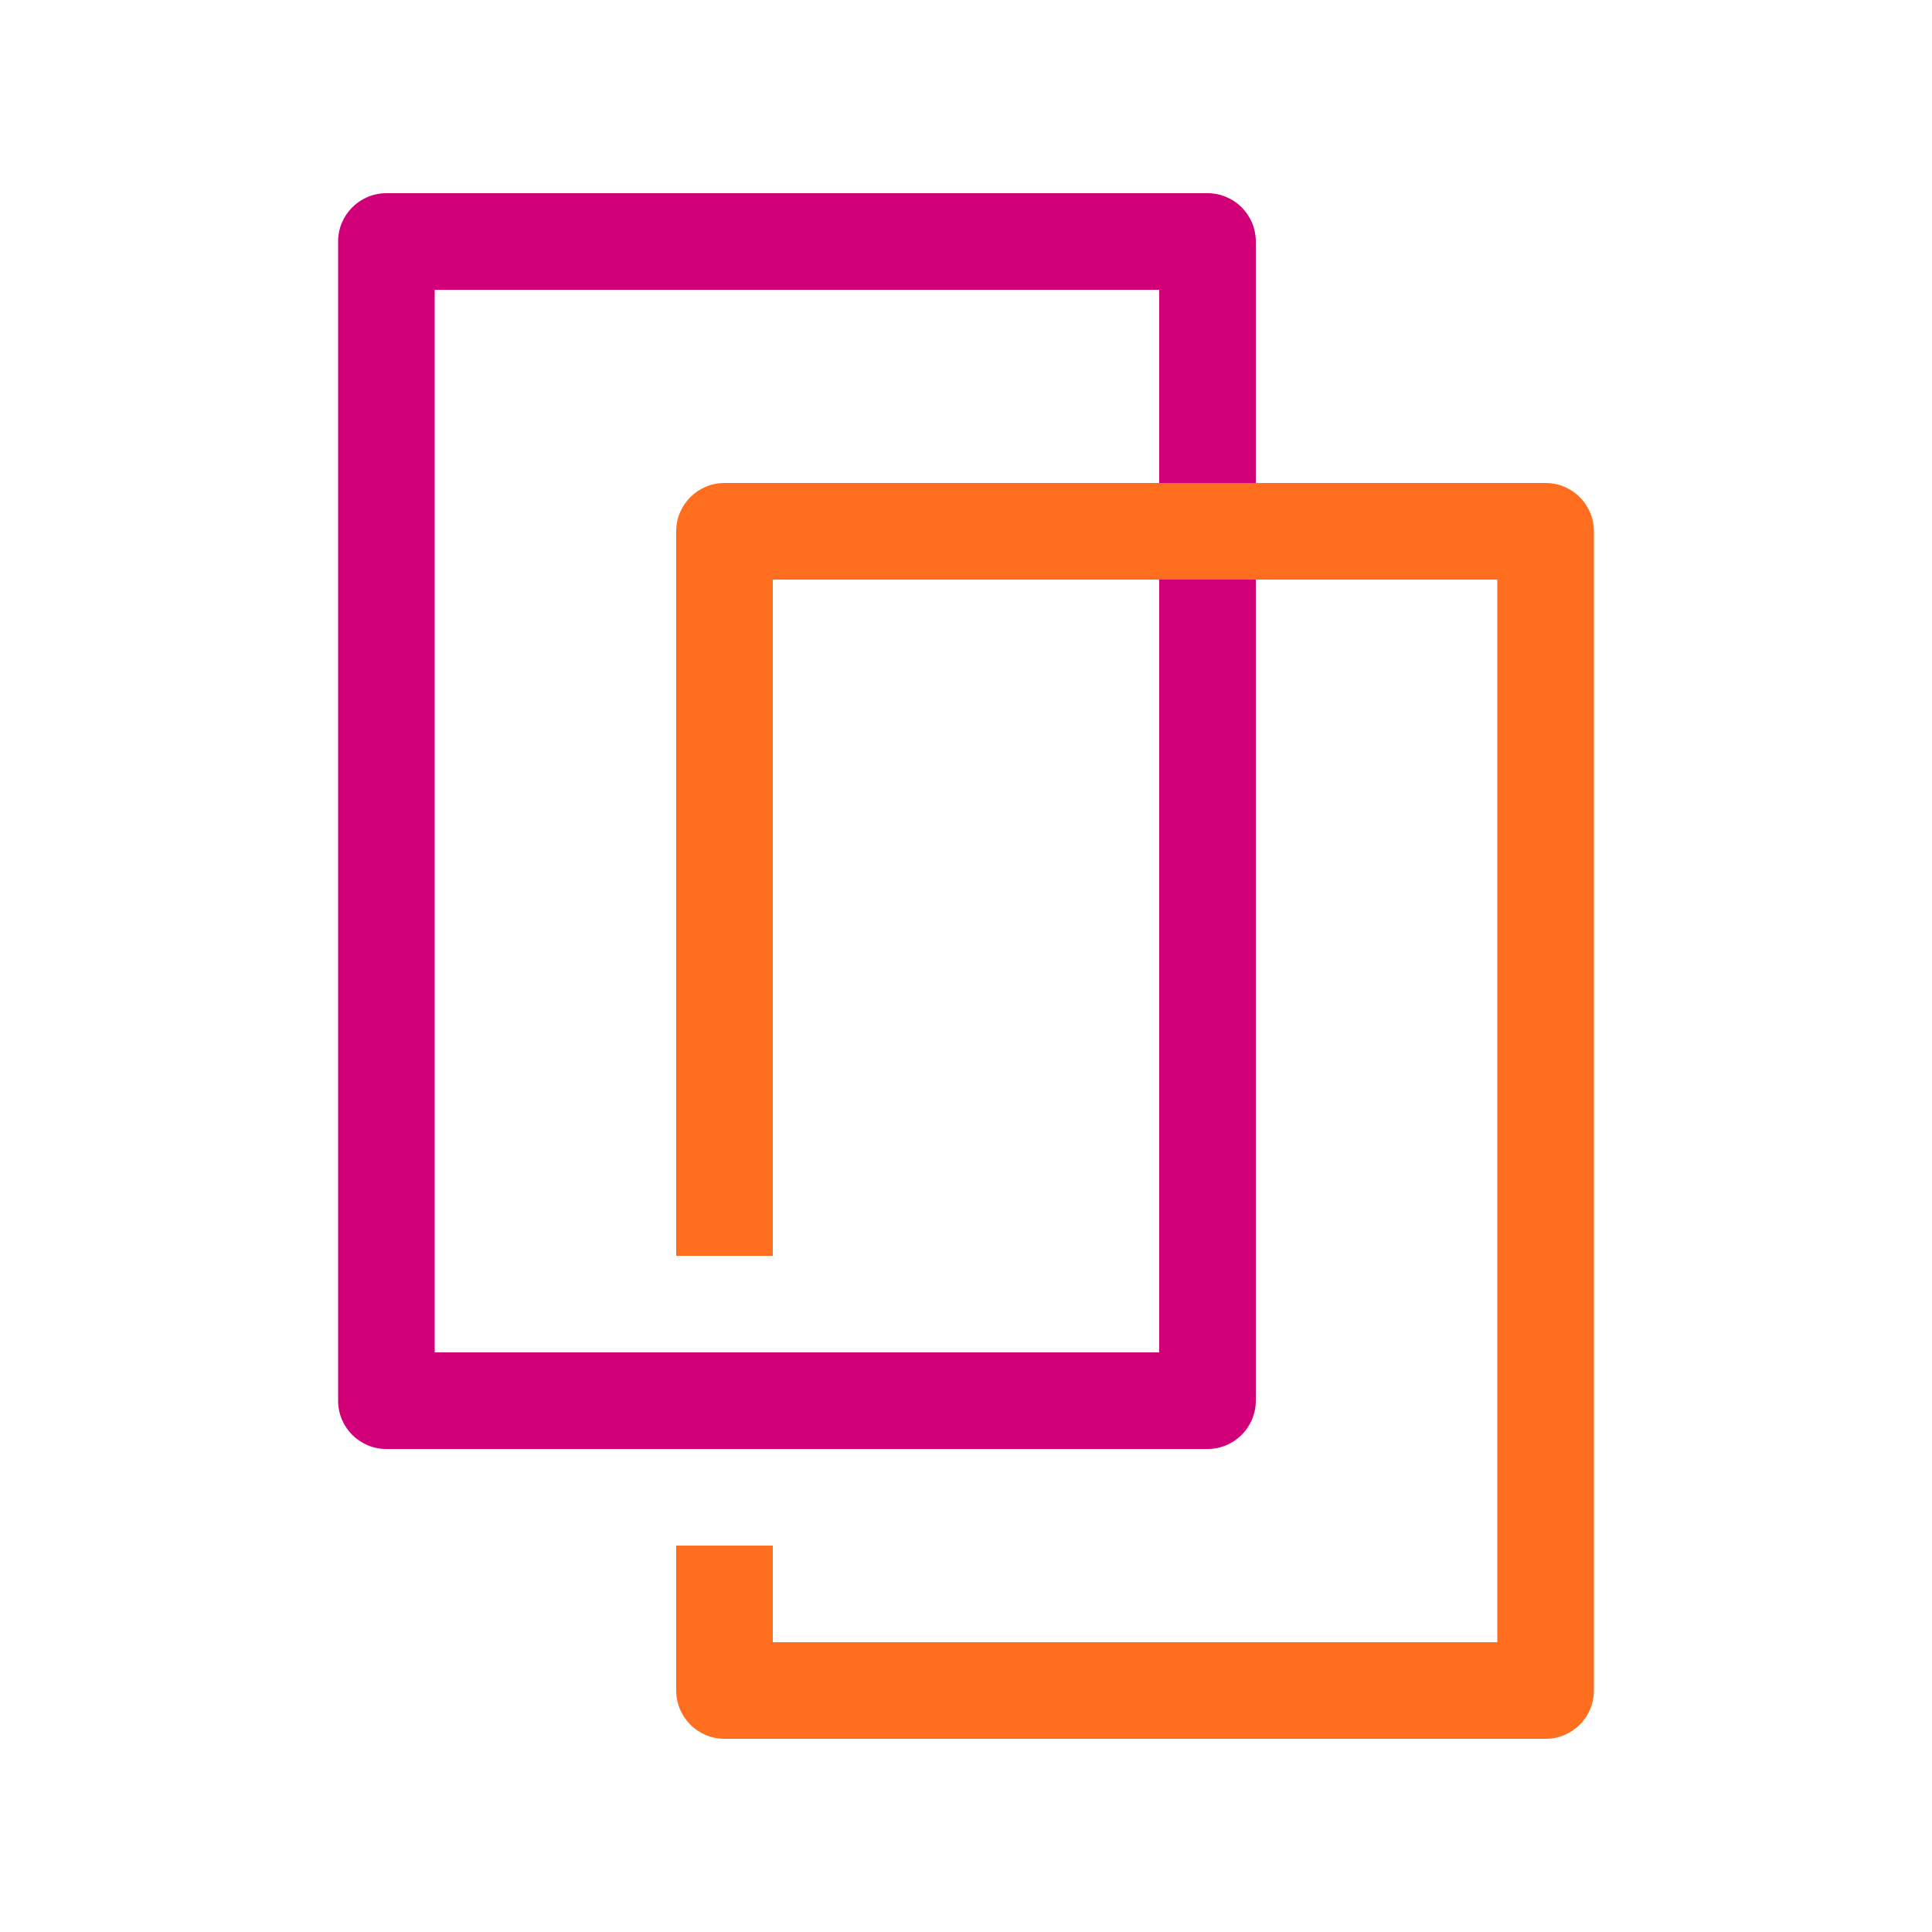 <svg width="80" height="80" viewBox="0 0 80 80" fill="none" xmlns="http://www.w3.org/2000/svg">
<path d="M64 72H30C28.895 72 28 71.105 28 70V64H32V68H62V24H32V52H28V22C28 20.895 28.895 20 30 20H64C65.105 20 66 20.895 66 22V70C66 71.105 65.105 72 64 72Z" fill="#FF6E1E"/>
<path d="M52 58V24H48V56H18V12H48V20H52V10C52 8.895 51.105 8 50 8H16C14.895 8 14 8.895 14 10V58C14 59.105 14.895 60 16 60H50C51.105 60 52 59.105 52 58Z" fill="#D20078"/>
</svg>
